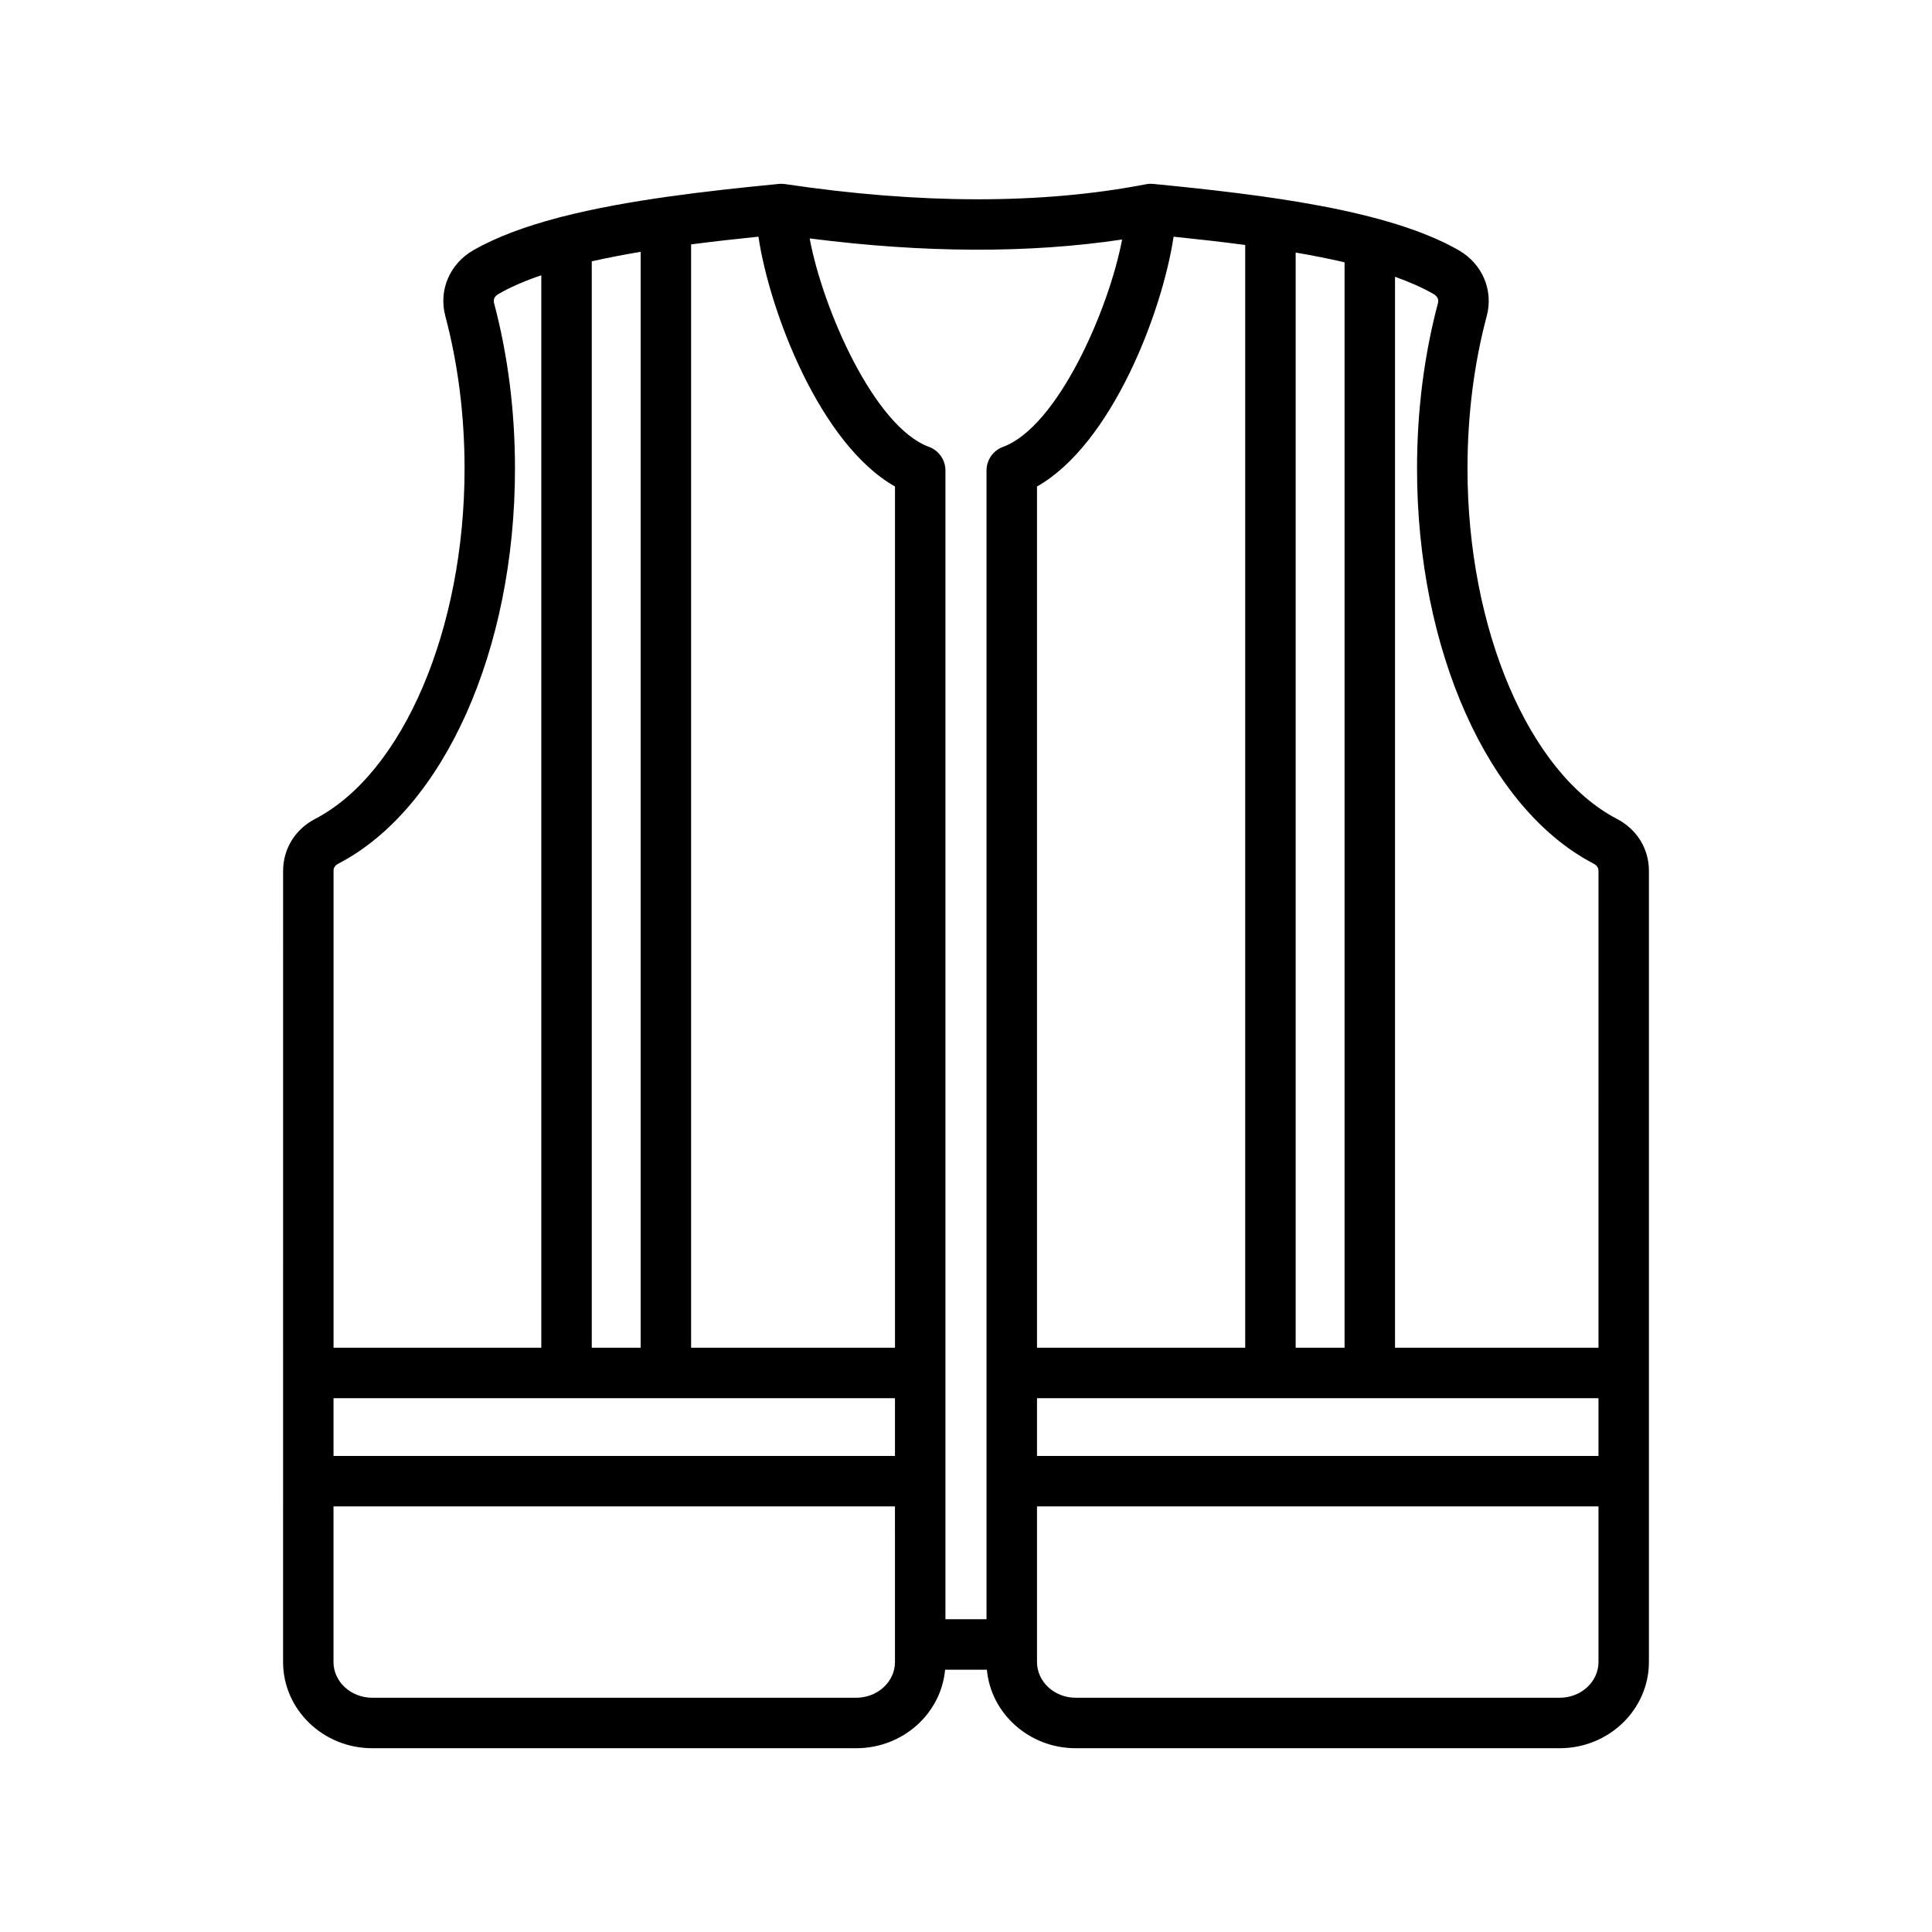 <?xml version="1.0" encoding="UTF-8"?>
<!-- Uploaded to: ICON Repo, www.iconrepo.com, Generator: ICON Repo Mixer Tools -->
<svg fill="#000000" width="800px" height="800px" version="1.1" viewBox="144 144 512 512" xmlns="http://www.w3.org/2000/svg">
 <path d="m572.48 361c-23.305-12.133-39.578-50.297-39.578-92.805 0-14.113 1.711-27.719 5.102-40.453 1.816-6.816-1.16-13.812-7.394-17.402-18.656-10.738-51.531-14.715-80.906-17.594-0.711-0.078-1.453-0.043-2.144 0.109-27.504 5.301-59.633 5.273-95.508-0.07-0.055-0.012-0.109-0.016-0.16-0.027-0.559-0.07-1.117-0.07-1.645-0.004-19.246 1.887-39.984 4.246-57.242 8.668-0.375 0.062-0.742 0.16-1.09 0.281-8.633 2.277-16.348 5.086-22.512 8.633-6.234 3.59-9.207 10.578-7.394 17.406 3.383 12.746 5.102 26.359 5.102 40.453 0 42.504-16.277 80.672-39.578 92.809-5.324 2.777-8.508 7.938-8.508 13.812l-0.008 209.64c0 12.594 10.602 22.84 23.633 22.84h128.27c12.324 0 22.477-9.16 23.539-20.805h11.07c1.07 11.645 11.223 20.805 23.539 20.805h128.27c13.031 0 23.637-10.246 23.637-22.84l0.004-209.64c0.012-5.875-3.172-11.035-8.496-13.812zm-85.117-150.07c4.488 0.766 8.832 1.625 12.961 2.586v287.64h-12.961zm-32.348-4.203c6.305 0.648 12.691 1.363 18.977 2.195v292.24l-55.176-0.004v-228.23c19.891-11.262 33.227-46.363 36.199-66.207zm-154.19 6.527c4.133-0.938 8.477-1.77 12.957-2.516v290.42h-12.957zm-68.438 161.56c0-0.547 0.133-1.34 1.312-1.953 27.977-14.57 46.777-56.633 46.777-104.67 0-15.254-1.867-30.02-5.547-43.883-0.344-1.305 0.566-2.051 1.141-2.379 3.25-1.871 7.09-3.523 11.383-4.981v284.21h-55.059v-126.35zm148.79 209.64c0 5.219-4.602 9.465-10.262 9.465h-128.27c-5.66 0-10.262-4.246-10.262-9.465v-41.246h148.79zm0-54.617h-148.79v-15.305h148.79zm0-28.68h-54.027v-292.39c5.91-0.77 11.918-1.441 17.84-2.047 2.973 19.844 16.309 54.953 36.195 66.211v228.23zm28.648-238.74c-2.633 0.965-4.387 3.469-4.387 6.277v304.42h-10.887v-304.42c0-2.801-1.746-5.312-4.379-6.277-14.465-5.312-28.137-36.527-31.602-55.234 30.352 3.891 58.129 3.984 82.801 0.289-3.551 18.738-17.152 49.66-31.547 54.945zm157.79 322.04c0 5.219-4.606 9.465-10.266 9.465h-128.27c-5.66 0-10.262-4.246-10.262-9.465v-41.246h148.8zm0-54.617h-148.8v-15.305h148.8zm0-28.68h-53.922v-283.81c3.828 1.363 7.281 2.879 10.242 4.582 0.574 0.336 1.484 1.078 1.141 2.379-3.68 13.855-5.547 28.621-5.547 43.887 0 48.035 18.801 90.102 46.777 104.67 1.172 0.613 1.312 1.41 1.312 1.953z"/>
</svg>
